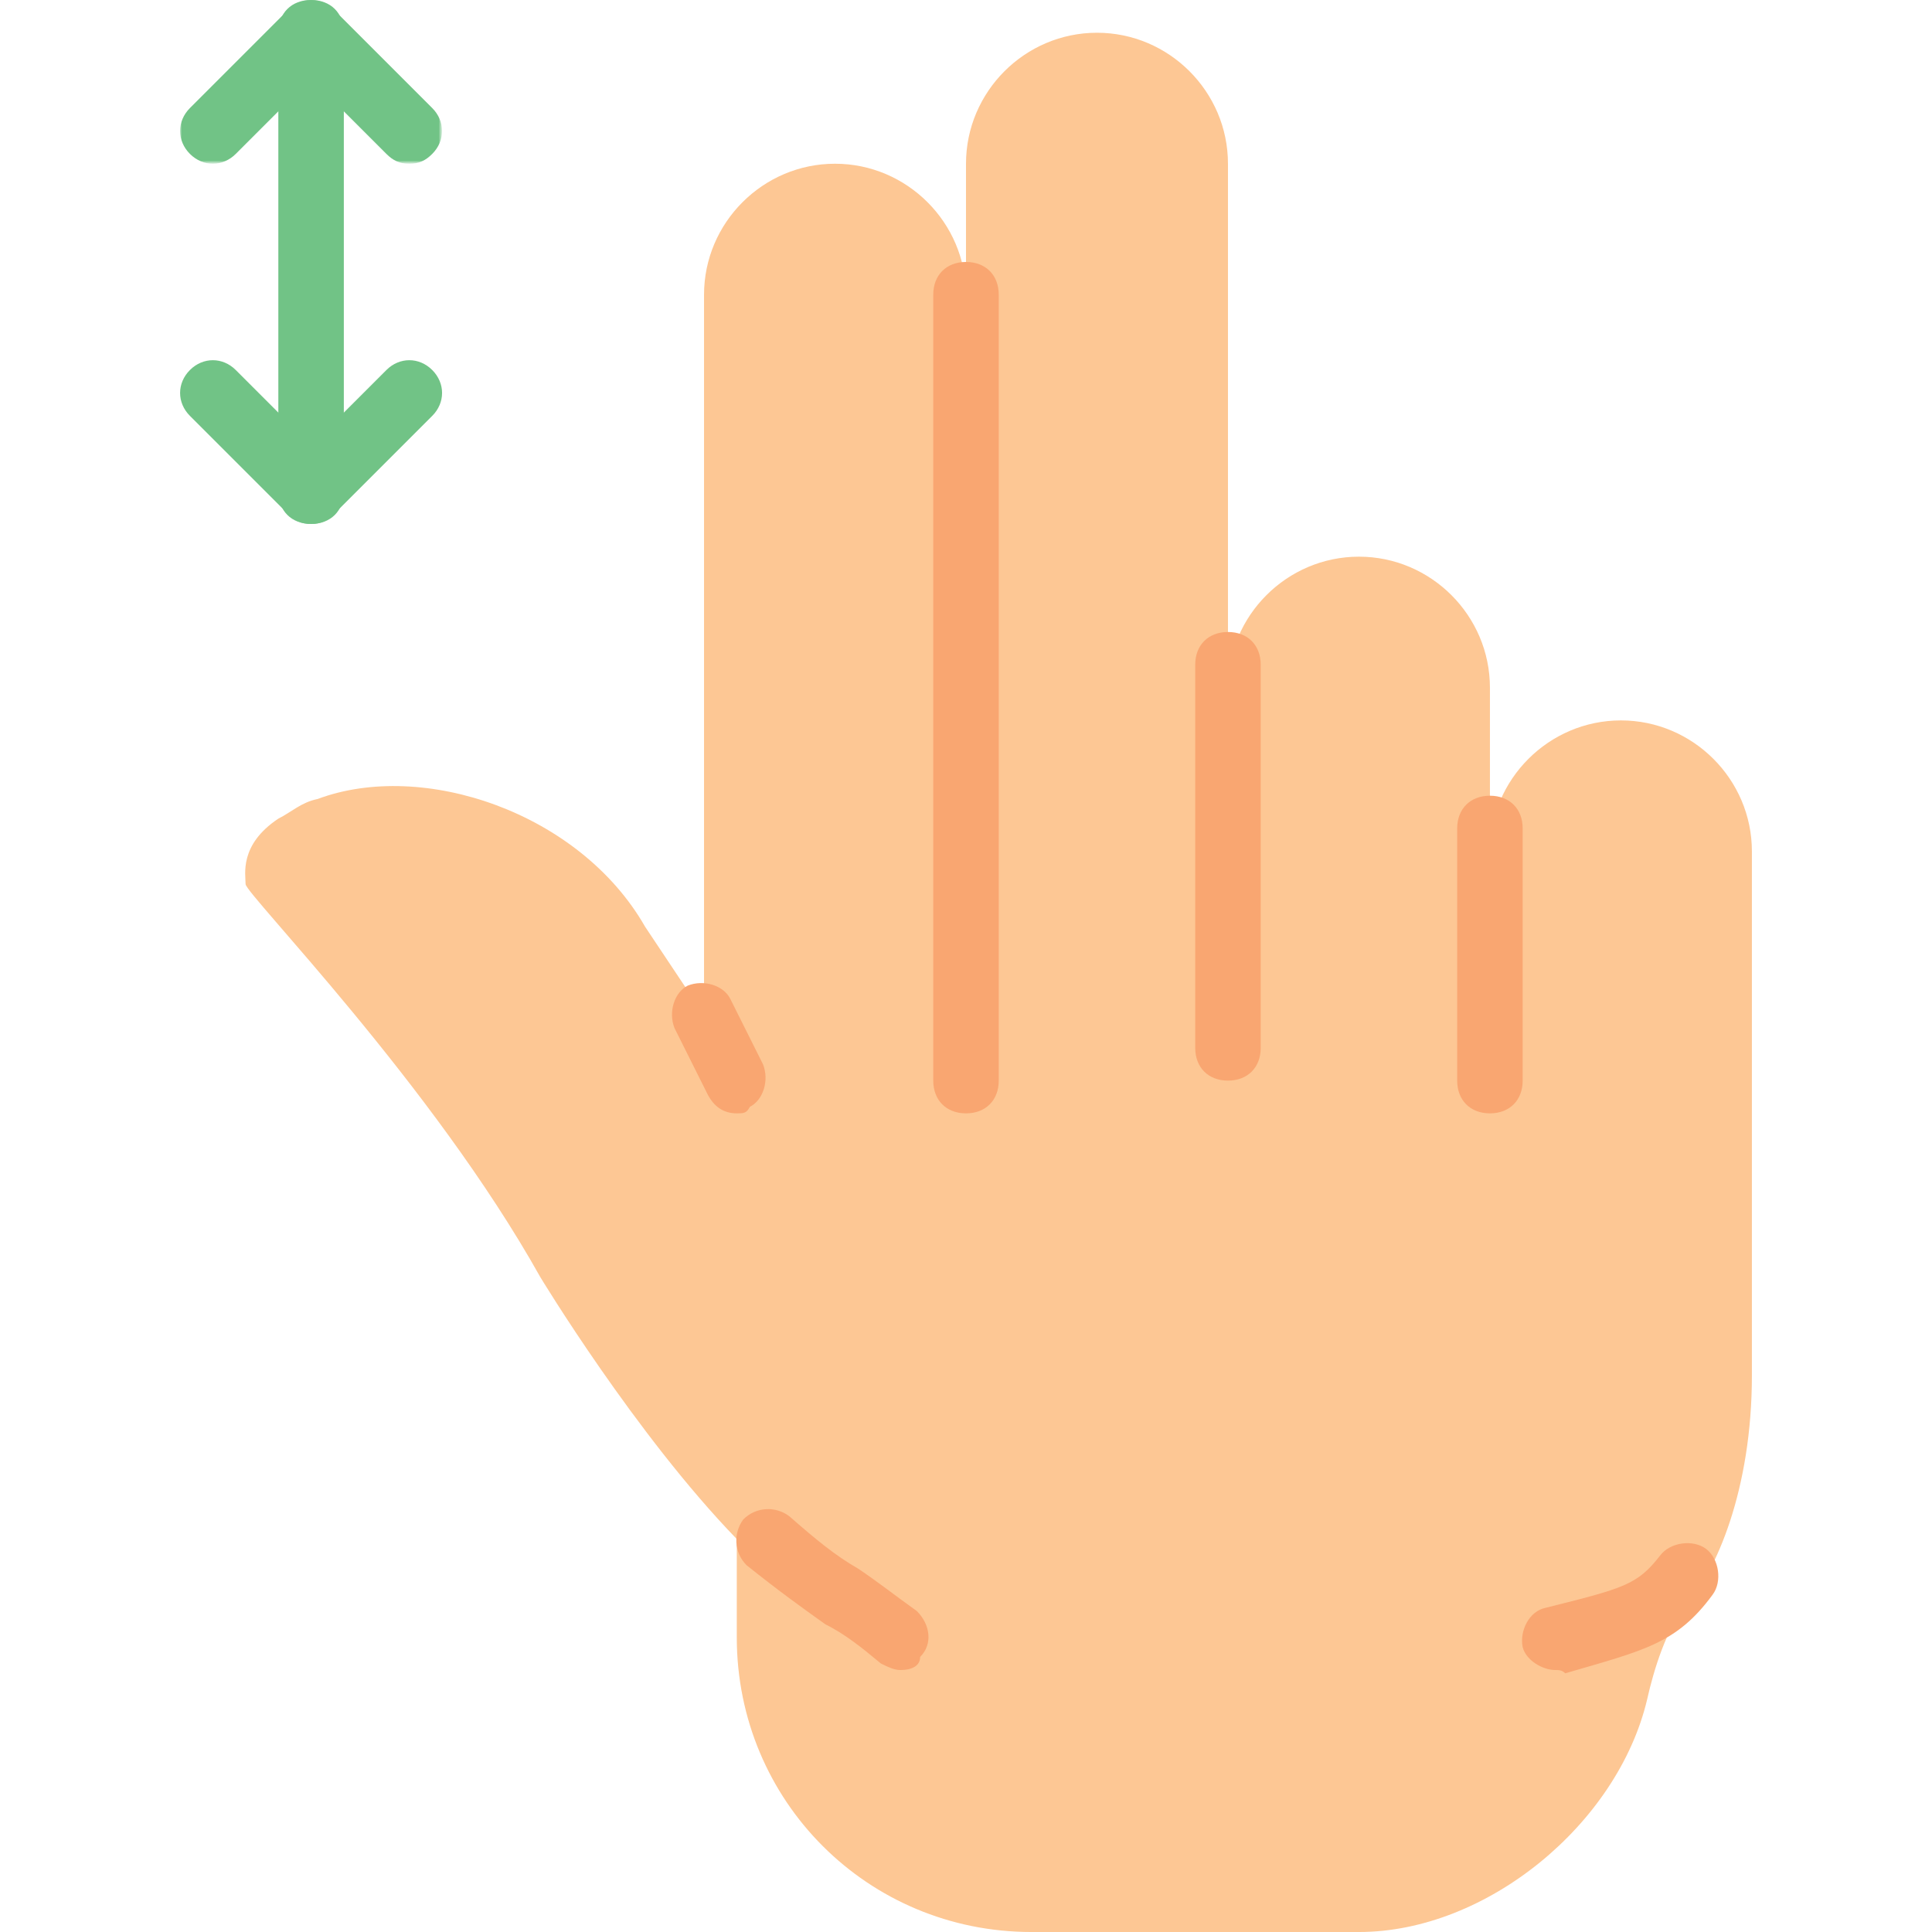 <?xml version="1.0" encoding="iso-8859-1"?>
<!-- Uploaded to: SVG Repo, www.svgrepo.com, Generator: SVG Repo Mixer Tools -->
<svg version="1.1" id="Layer_1" xmlns="http://www.w3.org/2000/svg" xmlns:xlink="http://www.w3.org/1999/xlink" 
	 viewBox="0 0 512 512" xml:space="preserve">
<path style="fill:#FDC794;" d="M464.271,225.627c0-19.092-15.62-34.712-34.712-34.712s-34.712,15.62-34.712,34.712v-43.39
	c0-19.092-15.62-34.712-34.712-34.712c-19.092,0-34.712,15.62-34.712,34.712V43.39c0-19.092-15.62-34.712-34.712-34.712l0,0
	C271.62,8.678,256,24.298,256,43.39v138.847V78.102c0-19.092-15.62-34.712-34.712-34.712l0,0c-19.092,0-34.712,15.62-34.712,34.712
	v190.915l-15.62-23.43c-17.356-30.373-59.01-44.258-86.78-33.844c-4.339,0.868-6.942,3.471-10.414,5.207
	c-10.414,6.942-8.678,14.753-8.678,17.356c0,2.603,49.464,52.936,78.102,104.136c0,0,25.166,41.654,52.068,69.424v26.034
	c0,43.39,34.712,78.102,78.102,78.102h86.78c33.844,0,68.556-28.637,76.366-61.614c1.736-7.81,5.207-19.092,10.414-25.166
	c7.81-8.678,17.356-30.373,17.356-60.746V225.627z"/>
<path style="fill:#71C386;" d="M82.441,138.847c-5.207,0-8.678-3.471-8.678-8.678V8.678C73.763,3.471,77.234,0,82.441,0
	s8.678,3.471,8.678,8.678v121.492C91.119,135.376,87.647,138.847,82.441,138.847"/>
<g>
	<defs>
		<filter id="Adobe_OpacityMaskFilter" filterUnits="userSpaceOnUse" x="47.729" y="0" width="69.424" height="43.39">
			<feColorMatrix  type="matrix" values="1 0 0 0 0  0 1 0 0 0  0 0 1 0 0  0 0 0 1 0"/>
		</filter>
	</defs>
	<mask maskUnits="userSpaceOnUse" x="47.729" y="0" width="69.424" height="43.39" id="mask-2_1_">
		<g style="filter:url(#Adobe_OpacityMaskFilter);">
			<polygon style="fill:#FFFFFF;" points="117.153,0 47.729,0 47.729,43.39 117.153,43.39 			"/>
		</g>
	</mask>
	<path style="mask:url(#mask-2_1_);fill:#71C386;" d="M108.475,43.39c-2.603,0-4.339-0.868-6.075-2.603L82.441,20.827L62.481,40.786
		c-3.471,3.471-8.678,3.471-12.149,0c-3.471-3.471-3.471-8.678,0-12.149L76.366,2.603c3.471-3.471,8.678-3.471,12.149,0
		l26.034,26.034c3.471,3.471,3.471,8.678,0,12.149C112.814,42.522,111.078,43.39,108.475,43.39"/>
	<path style="fill:#71C386;" d="M82.441,138.847c-2.603,0-4.339-0.868-6.075-2.603L50.332,110.21c-3.471-3.471-3.471-8.678,0-12.149
		c3.471-3.471,8.678-3.471,12.149,0l19.959,19.959L102.4,98.061c3.471-3.471,8.678-3.471,12.149,0c3.471,3.471,3.471,8.678,0,12.149
		l-26.034,26.034C86.78,137.98,85.044,138.847,82.441,138.847"/>
</g>
<g>
	<path style="fill:#F9A671;" d="M195.254,295.051c-3.471,0-6.075-1.736-7.81-5.207l-8.678-17.356c-1.736-4.339,0-9.546,3.471-11.281
		c4.339-1.736,9.546,0,11.281,3.471l8.678,17.356c1.736,4.339,0,9.546-3.471,11.281C197.858,295.051,196.99,295.051,195.254,295.051
		"/>
	<path style="fill:#F9A671;" d="M256,295.051c-5.207,0-8.678-3.471-8.678-8.678V78.102c0-5.207,3.471-8.678,8.678-8.678
		s8.678,3.471,8.678,8.678v208.271C264.678,291.58,261.207,295.051,256,295.051"/>
	<path style="fill:#F9A671;" d="M325.424,286.373c-5.207,0-8.678-3.471-8.678-8.678V176.163c0-5.207,3.471-8.678,8.678-8.678
		c5.207,0,8.678,3.471,8.678,8.678v101.532C334.102,282.902,330.63,286.373,325.424,286.373"/>
	<path style="fill:#F9A671;" d="M394.847,295.051c-5.207,0-8.678-3.471-8.678-8.678v-66.82c0-5.207,3.471-8.678,8.678-8.678
		c5.207,0,8.678,3.471,8.678,8.678v66.82C403.525,291.58,400.054,295.051,394.847,295.051"/>
	<path style="fill:#F9A671;" d="M412.203,442.576c-3.471,0-7.81-2.603-8.678-6.075c-0.868-4.339,1.736-9.546,6.075-10.414
		c20.827-5.207,24.298-6.075,30.373-13.885c2.603-3.471,8.678-4.339,12.149-1.736c3.471,2.603,4.339,8.678,1.736,12.149
		c-9.546,13.017-18.224,14.753-39.051,20.827C413.939,442.576,413.071,442.576,412.203,442.576"/>
	<path style="fill:#F9A671;" d="M238.644,442.576c-1.736,0-3.471-0.868-5.207-1.736c-5.207-4.339-9.546-7.81-14.753-10.414
		c-6.075-4.339-12.149-8.678-20.827-15.62c-3.471-3.471-3.471-8.678-0.868-12.149c3.471-3.471,8.678-3.471,12.149-0.868
		c6.942,6.075,12.149,10.414,18.224,13.885c5.207,3.471,9.546,6.942,15.62,11.281c3.471,3.471,4.339,8.678,0.868,12.149
		C243.851,441.708,241.247,442.576,238.644,442.576"/>
</g>
</svg>